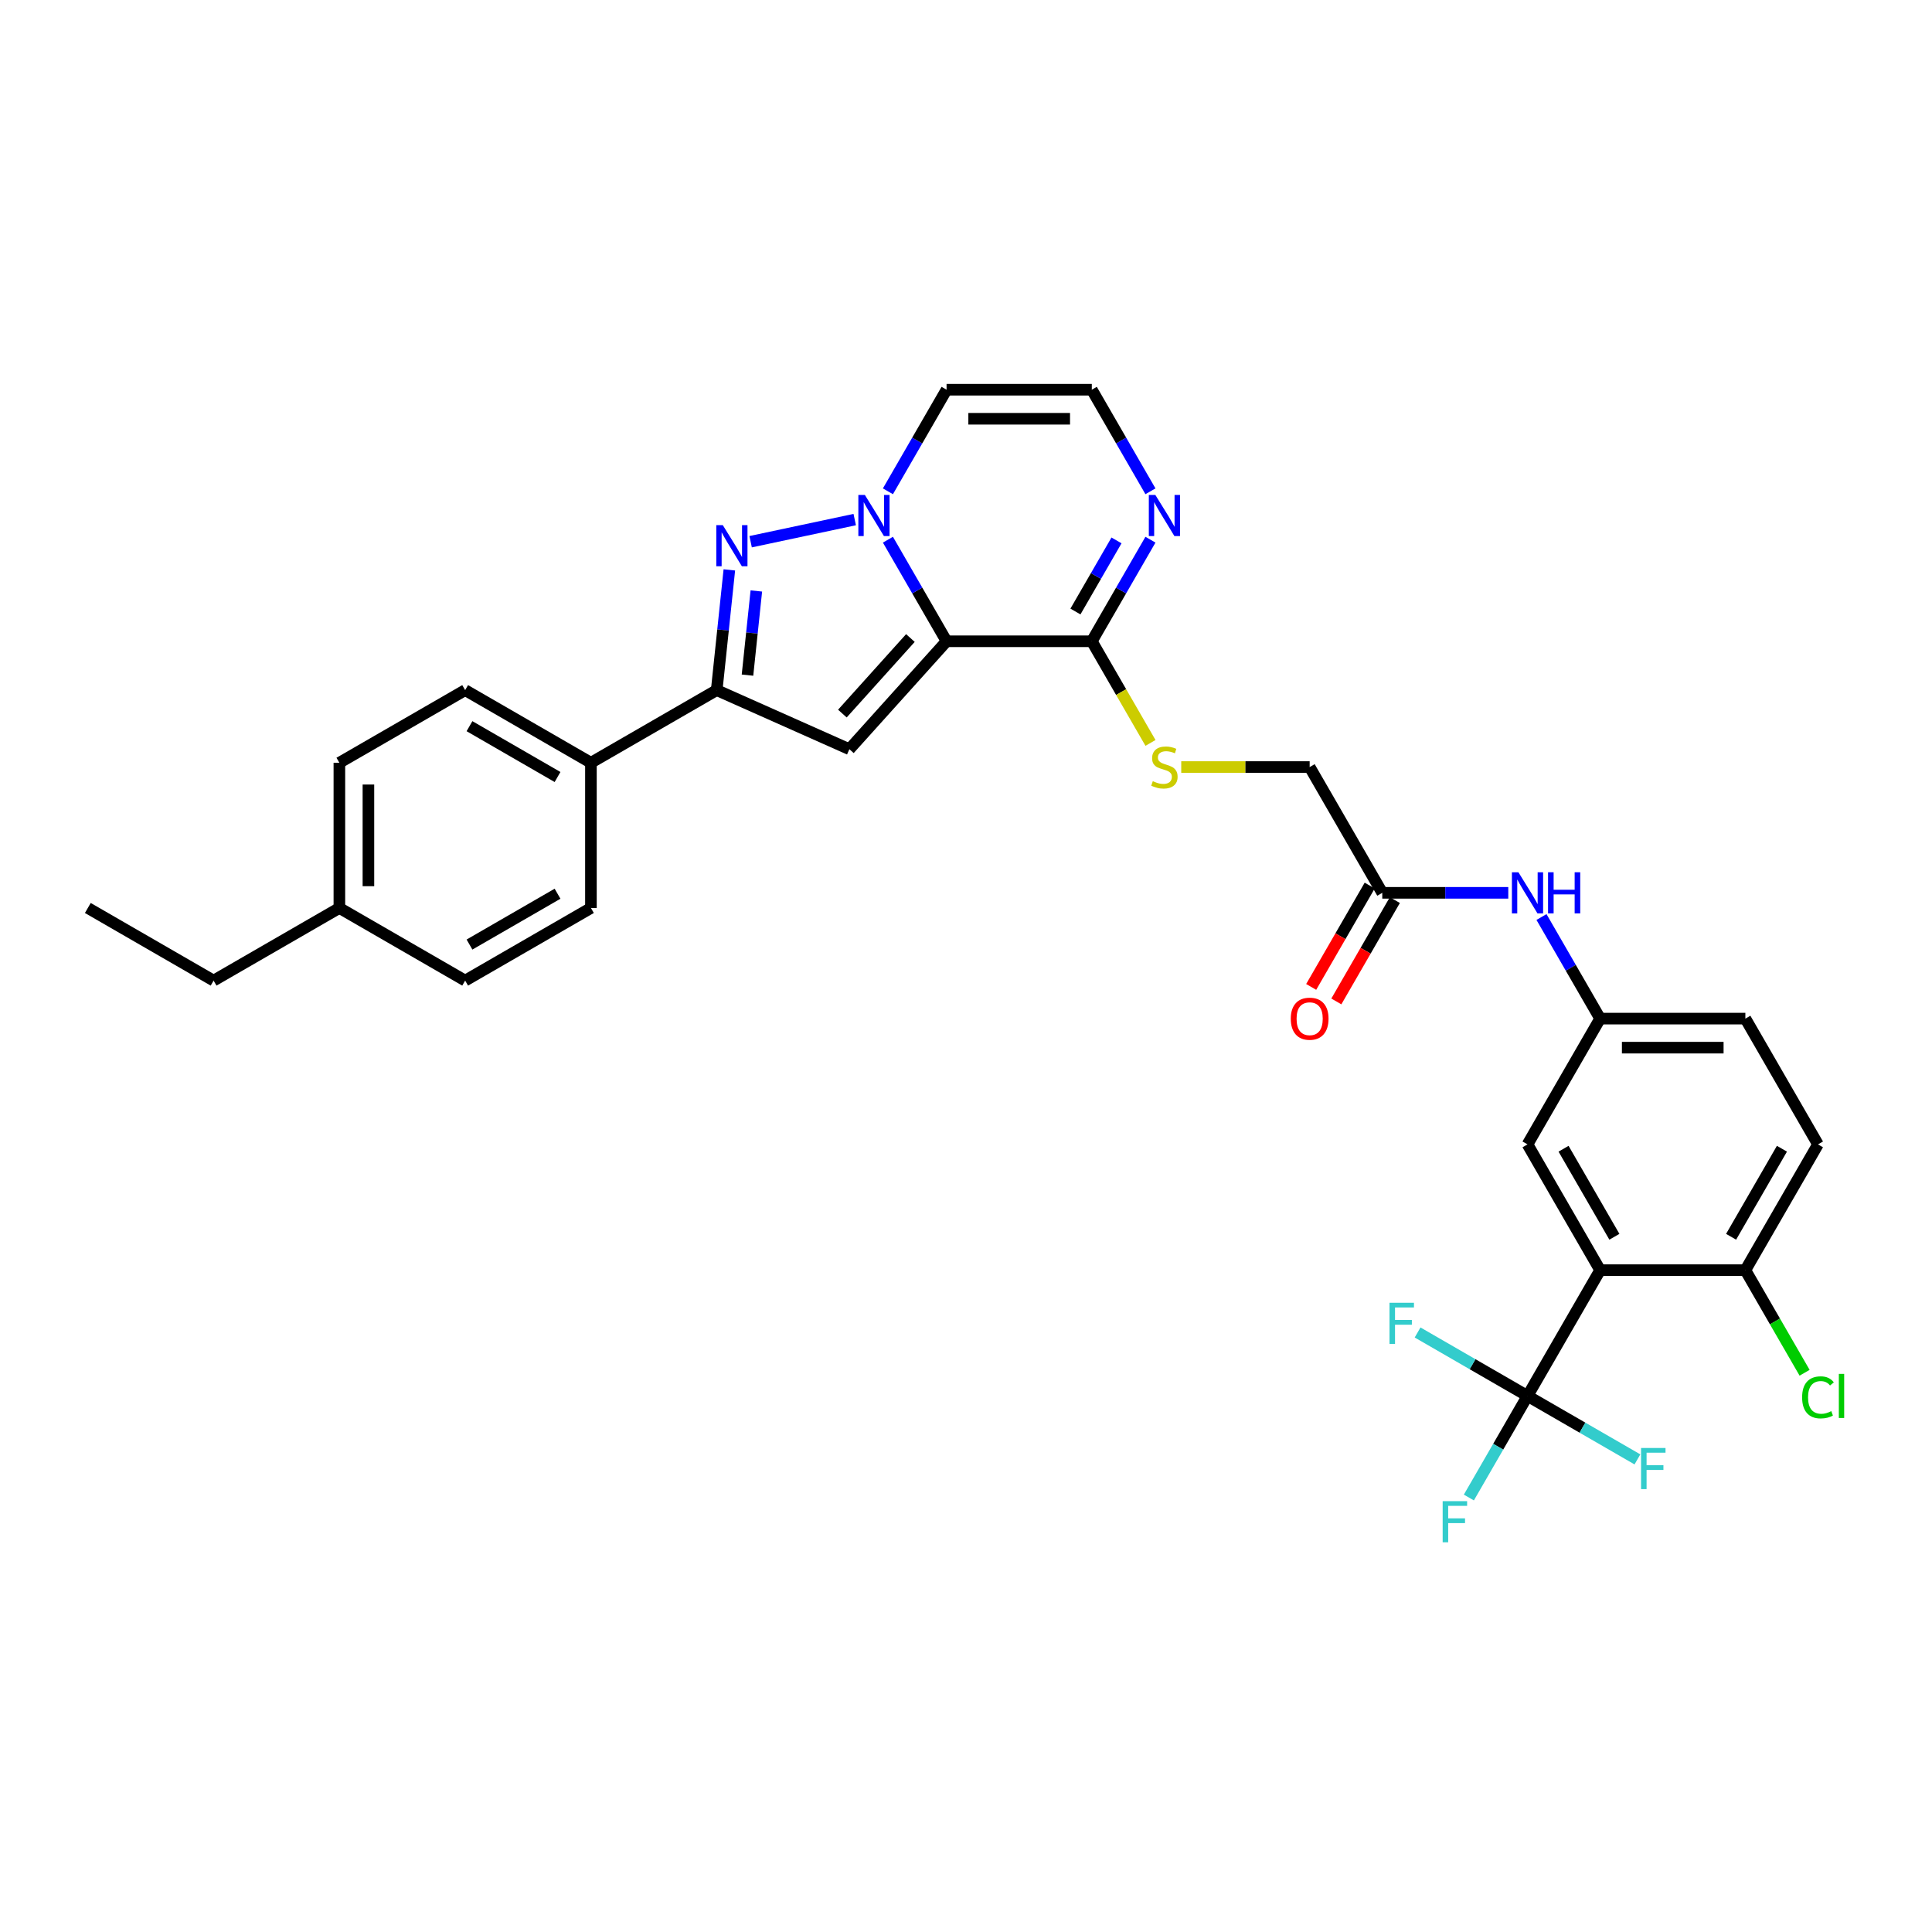 <?xml version='1.0' encoding='iso-8859-1'?>
<svg version='1.1' baseProfile='full'
              xmlns='http://www.w3.org/2000/svg'
                      xmlns:rdkit='http://www.rdkit.org/xml'
                      xmlns:xlink='http://www.w3.org/1999/xlink'
                  xml:space='preserve'
width='1000px' height='1000px' viewBox='0 0 1000 1000'>
<!-- END OF HEADER -->
<rect style='opacity:1.0;fill:#FFFFFF;stroke:none' width='1000' height='1000' x='0' y='0'> </rect>
<path class='bond-0' d='M 489.942,331.922 L 474.764,305.633' style='fill:none;fill-rule:evenodd;stroke:#000000;stroke-width:6px;stroke-linecap:butt;stroke-linejoin:miter;stroke-opacity:1' />
<path class='bond-0' d='M 474.764,305.633 L 459.586,279.343' style='fill:none;fill-rule:evenodd;stroke:#0000FF;stroke-width:6px;stroke-linecap:butt;stroke-linejoin:miter;stroke-opacity:1' />
<path class='bond-2' d='M 489.942,331.922 L 439.641,387.787' style='fill:none;fill-rule:evenodd;stroke:#000000;stroke-width:6px;stroke-linecap:butt;stroke-linejoin:miter;stroke-opacity:1' />
<path class='bond-2' d='M 471.224,330.241 L 436.013,369.347' style='fill:none;fill-rule:evenodd;stroke:#000000;stroke-width:6px;stroke-linecap:butt;stroke-linejoin:miter;stroke-opacity:1' />
<path class='bond-5' d='M 489.942,331.922 L 565.116,331.922' style='fill:none;fill-rule:evenodd;stroke:#000000;stroke-width:6px;stroke-linecap:butt;stroke-linejoin:miter;stroke-opacity:1' />
<path class='bond-1' d='M 442.402,268.935 L 388.523,280.387' style='fill:none;fill-rule:evenodd;stroke:#0000FF;stroke-width:6px;stroke-linecap:butt;stroke-linejoin:miter;stroke-opacity:1' />
<path class='bond-8' d='M 459.586,254.296 L 474.764,228.006' style='fill:none;fill-rule:evenodd;stroke:#0000FF;stroke-width:6px;stroke-linecap:butt;stroke-linejoin:miter;stroke-opacity:1' />
<path class='bond-8' d='M 474.764,228.006 L 489.942,201.717' style='fill:none;fill-rule:evenodd;stroke:#000000;stroke-width:6px;stroke-linecap:butt;stroke-linejoin:miter;stroke-opacity:1' />
<path class='bond-32' d='M 377.508,294.973 L 374.237,326.092' style='fill:none;fill-rule:evenodd;stroke:#0000FF;stroke-width:6px;stroke-linecap:butt;stroke-linejoin:miter;stroke-opacity:1' />
<path class='bond-32' d='M 374.237,326.092 L 370.966,357.211' style='fill:none;fill-rule:evenodd;stroke:#000000;stroke-width:6px;stroke-linecap:butt;stroke-linejoin:miter;stroke-opacity:1' />
<path class='bond-32' d='M 391.479,305.88 L 389.189,327.663' style='fill:none;fill-rule:evenodd;stroke:#0000FF;stroke-width:6px;stroke-linecap:butt;stroke-linejoin:miter;stroke-opacity:1' />
<path class='bond-32' d='M 389.189,327.663 L 386.9,349.447' style='fill:none;fill-rule:evenodd;stroke:#000000;stroke-width:6px;stroke-linecap:butt;stroke-linejoin:miter;stroke-opacity:1' />
<path class='bond-3' d='M 439.641,387.787 L 370.966,357.211' style='fill:none;fill-rule:evenodd;stroke:#000000;stroke-width:6px;stroke-linecap:butt;stroke-linejoin:miter;stroke-opacity:1' />
<path class='bond-14' d='M 370.966,357.211 L 305.864,394.798' style='fill:none;fill-rule:evenodd;stroke:#000000;stroke-width:6px;stroke-linecap:butt;stroke-linejoin:miter;stroke-opacity:1' />
<path class='bond-4' d='M 828.224,657.434 L 790.637,592.331' style='fill:none;fill-rule:evenodd;stroke:#000000;stroke-width:6px;stroke-linecap:butt;stroke-linejoin:miter;stroke-opacity:1' />
<path class='bond-4' d='M 835.606,640.151 L 809.295,594.579' style='fill:none;fill-rule:evenodd;stroke:#000000;stroke-width:6px;stroke-linecap:butt;stroke-linejoin:miter;stroke-opacity:1' />
<path class='bond-6' d='M 828.224,657.434 L 790.637,722.536' style='fill:none;fill-rule:evenodd;stroke:#000000;stroke-width:6px;stroke-linecap:butt;stroke-linejoin:miter;stroke-opacity:1' />
<path class='bond-35' d='M 828.224,657.434 L 903.397,657.434' style='fill:none;fill-rule:evenodd;stroke:#000000;stroke-width:6px;stroke-linecap:butt;stroke-linejoin:miter;stroke-opacity:1' />
<path class='bond-7' d='M 565.116,331.922 L 580.294,305.633' style='fill:none;fill-rule:evenodd;stroke:#000000;stroke-width:6px;stroke-linecap:butt;stroke-linejoin:miter;stroke-opacity:1' />
<path class='bond-7' d='M 580.294,305.633 L 595.472,279.343' style='fill:none;fill-rule:evenodd;stroke:#0000FF;stroke-width:6px;stroke-linecap:butt;stroke-linejoin:miter;stroke-opacity:1' />
<path class='bond-7' d='M 556.649,316.518 L 567.273,298.115' style='fill:none;fill-rule:evenodd;stroke:#000000;stroke-width:6px;stroke-linecap:butt;stroke-linejoin:miter;stroke-opacity:1' />
<path class='bond-7' d='M 567.273,298.115 L 577.898,279.713' style='fill:none;fill-rule:evenodd;stroke:#0000FF;stroke-width:6px;stroke-linecap:butt;stroke-linejoin:miter;stroke-opacity:1' />
<path class='bond-10' d='M 565.116,331.922 L 580.302,358.226' style='fill:none;fill-rule:evenodd;stroke:#000000;stroke-width:6px;stroke-linecap:butt;stroke-linejoin:miter;stroke-opacity:1' />
<path class='bond-10' d='M 580.302,358.226 L 595.489,384.53' style='fill:none;fill-rule:evenodd;stroke:#CCCC00;stroke-width:6px;stroke-linecap:butt;stroke-linejoin:miter;stroke-opacity:1' />
<path class='bond-18' d='M 790.637,722.536 L 775.459,748.825' style='fill:none;fill-rule:evenodd;stroke:#000000;stroke-width:6px;stroke-linecap:butt;stroke-linejoin:miter;stroke-opacity:1' />
<path class='bond-18' d='M 775.459,748.825 L 760.281,775.114' style='fill:none;fill-rule:evenodd;stroke:#33CCCC;stroke-width:6px;stroke-linecap:butt;stroke-linejoin:miter;stroke-opacity:1' />
<path class='bond-19' d='M 790.637,722.536 L 762.19,706.112' style='fill:none;fill-rule:evenodd;stroke:#000000;stroke-width:6px;stroke-linecap:butt;stroke-linejoin:miter;stroke-opacity:1' />
<path class='bond-19' d='M 762.19,706.112 L 733.743,689.688' style='fill:none;fill-rule:evenodd;stroke:#33CCCC;stroke-width:6px;stroke-linecap:butt;stroke-linejoin:miter;stroke-opacity:1' />
<path class='bond-20' d='M 790.637,722.536 L 819.083,738.96' style='fill:none;fill-rule:evenodd;stroke:#000000;stroke-width:6px;stroke-linecap:butt;stroke-linejoin:miter;stroke-opacity:1' />
<path class='bond-20' d='M 819.083,738.96 L 847.53,755.383' style='fill:none;fill-rule:evenodd;stroke:#33CCCC;stroke-width:6px;stroke-linecap:butt;stroke-linejoin:miter;stroke-opacity:1' />
<path class='bond-9' d='M 595.472,254.296 L 580.294,228.006' style='fill:none;fill-rule:evenodd;stroke:#0000FF;stroke-width:6px;stroke-linecap:butt;stroke-linejoin:miter;stroke-opacity:1' />
<path class='bond-9' d='M 580.294,228.006 L 565.116,201.717' style='fill:none;fill-rule:evenodd;stroke:#000000;stroke-width:6px;stroke-linecap:butt;stroke-linejoin:miter;stroke-opacity:1' />
<path class='bond-33' d='M 489.942,201.717 L 565.116,201.717' style='fill:none;fill-rule:evenodd;stroke:#000000;stroke-width:6px;stroke-linecap:butt;stroke-linejoin:miter;stroke-opacity:1' />
<path class='bond-33' d='M 501.218,216.752 L 553.84,216.752' style='fill:none;fill-rule:evenodd;stroke:#000000;stroke-width:6px;stroke-linecap:butt;stroke-linejoin:miter;stroke-opacity:1' />
<path class='bond-22' d='M 611.408,397.024 L 644.642,397.024' style='fill:none;fill-rule:evenodd;stroke:#CCCC00;stroke-width:6px;stroke-linecap:butt;stroke-linejoin:miter;stroke-opacity:1' />
<path class='bond-22' d='M 644.642,397.024 L 677.876,397.024' style='fill:none;fill-rule:evenodd;stroke:#000000;stroke-width:6px;stroke-linecap:butt;stroke-linejoin:miter;stroke-opacity:1' />
<path class='bond-11' d='M 903.397,657.434 L 940.984,592.331' style='fill:none;fill-rule:evenodd;stroke:#000000;stroke-width:6px;stroke-linecap:butt;stroke-linejoin:miter;stroke-opacity:1' />
<path class='bond-11' d='M 896.015,640.151 L 922.326,594.579' style='fill:none;fill-rule:evenodd;stroke:#000000;stroke-width:6px;stroke-linecap:butt;stroke-linejoin:miter;stroke-opacity:1' />
<path class='bond-26' d='M 903.397,657.434 L 918.727,683.986' style='fill:none;fill-rule:evenodd;stroke:#000000;stroke-width:6px;stroke-linecap:butt;stroke-linejoin:miter;stroke-opacity:1' />
<path class='bond-26' d='M 918.727,683.986 L 934.057,710.538' style='fill:none;fill-rule:evenodd;stroke:#00CC00;stroke-width:6px;stroke-linecap:butt;stroke-linejoin:miter;stroke-opacity:1' />
<path class='bond-12' d='M 790.637,592.331 L 828.224,527.229' style='fill:none;fill-rule:evenodd;stroke:#000000;stroke-width:6px;stroke-linecap:butt;stroke-linejoin:miter;stroke-opacity:1' />
<path class='bond-13' d='M 715.463,462.127 L 677.876,397.024' style='fill:none;fill-rule:evenodd;stroke:#000000;stroke-width:6px;stroke-linecap:butt;stroke-linejoin:miter;stroke-opacity:1' />
<path class='bond-15' d='M 715.463,462.127 L 748.073,462.127' style='fill:none;fill-rule:evenodd;stroke:#000000;stroke-width:6px;stroke-linecap:butt;stroke-linejoin:miter;stroke-opacity:1' />
<path class='bond-15' d='M 748.073,462.127 L 780.684,462.127' style='fill:none;fill-rule:evenodd;stroke:#0000FF;stroke-width:6px;stroke-linecap:butt;stroke-linejoin:miter;stroke-opacity:1' />
<path class='bond-17' d='M 708.953,458.368 L 693.809,484.597' style='fill:none;fill-rule:evenodd;stroke:#000000;stroke-width:6px;stroke-linecap:butt;stroke-linejoin:miter;stroke-opacity:1' />
<path class='bond-17' d='M 693.809,484.597 L 678.666,510.826' style='fill:none;fill-rule:evenodd;stroke:#FF0000;stroke-width:6px;stroke-linecap:butt;stroke-linejoin:miter;stroke-opacity:1' />
<path class='bond-17' d='M 721.973,465.885 L 706.83,492.114' style='fill:none;fill-rule:evenodd;stroke:#000000;stroke-width:6px;stroke-linecap:butt;stroke-linejoin:miter;stroke-opacity:1' />
<path class='bond-17' d='M 706.83,492.114 L 691.687,518.343' style='fill:none;fill-rule:evenodd;stroke:#FF0000;stroke-width:6px;stroke-linecap:butt;stroke-linejoin:miter;stroke-opacity:1' />
<path class='bond-23' d='M 305.864,394.798 L 240.762,357.211' style='fill:none;fill-rule:evenodd;stroke:#000000;stroke-width:6px;stroke-linecap:butt;stroke-linejoin:miter;stroke-opacity:1' />
<path class='bond-23' d='M 288.581,402.18 L 243.01,375.869' style='fill:none;fill-rule:evenodd;stroke:#000000;stroke-width:6px;stroke-linecap:butt;stroke-linejoin:miter;stroke-opacity:1' />
<path class='bond-24' d='M 305.864,394.798 L 305.864,469.971' style='fill:none;fill-rule:evenodd;stroke:#000000;stroke-width:6px;stroke-linecap:butt;stroke-linejoin:miter;stroke-opacity:1' />
<path class='bond-16' d='M 797.867,474.65 L 813.045,500.94' style='fill:none;fill-rule:evenodd;stroke:#0000FF;stroke-width:6px;stroke-linecap:butt;stroke-linejoin:miter;stroke-opacity:1' />
<path class='bond-16' d='M 813.045,500.94 L 828.224,527.229' style='fill:none;fill-rule:evenodd;stroke:#000000;stroke-width:6px;stroke-linecap:butt;stroke-linejoin:miter;stroke-opacity:1' />
<path class='bond-25' d='M 828.224,527.229 L 903.397,527.229' style='fill:none;fill-rule:evenodd;stroke:#000000;stroke-width:6px;stroke-linecap:butt;stroke-linejoin:miter;stroke-opacity:1' />
<path class='bond-25' d='M 839.5,542.264 L 892.121,542.264' style='fill:none;fill-rule:evenodd;stroke:#000000;stroke-width:6px;stroke-linecap:butt;stroke-linejoin:miter;stroke-opacity:1' />
<path class='bond-21' d='M 940.984,592.331 L 903.397,527.229' style='fill:none;fill-rule:evenodd;stroke:#000000;stroke-width:6px;stroke-linecap:butt;stroke-linejoin:miter;stroke-opacity:1' />
<path class='bond-28' d='M 240.762,357.211 L 175.659,394.798' style='fill:none;fill-rule:evenodd;stroke:#000000;stroke-width:6px;stroke-linecap:butt;stroke-linejoin:miter;stroke-opacity:1' />
<path class='bond-27' d='M 305.864,469.971 L 240.762,507.558' style='fill:none;fill-rule:evenodd;stroke:#000000;stroke-width:6px;stroke-linecap:butt;stroke-linejoin:miter;stroke-opacity:1' />
<path class='bond-27' d='M 288.581,462.589 L 243.01,488.9' style='fill:none;fill-rule:evenodd;stroke:#000000;stroke-width:6px;stroke-linecap:butt;stroke-linejoin:miter;stroke-opacity:1' />
<path class='bond-29' d='M 240.762,507.558 L 175.659,469.971' style='fill:none;fill-rule:evenodd;stroke:#000000;stroke-width:6px;stroke-linecap:butt;stroke-linejoin:miter;stroke-opacity:1' />
<path class='bond-34' d='M 175.659,394.798 L 175.659,469.971' style='fill:none;fill-rule:evenodd;stroke:#000000;stroke-width:6px;stroke-linecap:butt;stroke-linejoin:miter;stroke-opacity:1' />
<path class='bond-34' d='M 190.694,406.074 L 190.694,458.695' style='fill:none;fill-rule:evenodd;stroke:#000000;stroke-width:6px;stroke-linecap:butt;stroke-linejoin:miter;stroke-opacity:1' />
<path class='bond-30' d='M 175.659,469.971 L 110.557,507.558' style='fill:none;fill-rule:evenodd;stroke:#000000;stroke-width:6px;stroke-linecap:butt;stroke-linejoin:miter;stroke-opacity:1' />
<path class='bond-31' d='M 110.557,507.558 L 45.455,469.971' style='fill:none;fill-rule:evenodd;stroke:#000000;stroke-width:6px;stroke-linecap:butt;stroke-linejoin:miter;stroke-opacity:1' />
<path  class='atom-1' d='M 447.649 256.175
L 454.625 267.451
Q 455.317 268.564, 456.429 270.578
Q 457.542 272.593, 457.602 272.713
L 457.602 256.175
L 460.429 256.175
L 460.429 277.464
L 457.512 277.464
L 450.025 265.136
Q 449.153 263.692, 448.22 262.038
Q 447.318 260.385, 447.048 259.873
L 447.048 277.464
L 444.281 277.464
L 444.281 256.175
L 447.649 256.175
' fill='#0000FF'/>
<path  class='atom-2' d='M 374.118 271.804
L 381.094 283.08
Q 381.786 284.193, 382.898 286.208
Q 384.011 288.222, 384.071 288.343
L 384.071 271.804
L 386.898 271.804
L 386.898 293.094
L 383.981 293.094
L 376.494 280.765
Q 375.622 279.322, 374.689 277.668
Q 373.787 276.014, 373.517 275.503
L 373.517 293.094
L 370.75 293.094
L 370.75 271.804
L 374.118 271.804
' fill='#0000FF'/>
<path  class='atom-8' d='M 597.997 256.175
L 604.973 267.451
Q 605.664 268.564, 606.777 270.578
Q 607.889 272.593, 607.95 272.713
L 607.95 256.175
L 610.776 256.175
L 610.776 277.464
L 607.859 277.464
L 600.372 265.136
Q 599.5 263.692, 598.568 262.038
Q 597.666 260.385, 597.395 259.873
L 597.395 277.464
L 594.629 277.464
L 594.629 256.175
L 597.997 256.175
' fill='#0000FF'/>
<path  class='atom-11' d='M 596.689 404.331
Q 596.929 404.421, 597.921 404.842
Q 598.914 405.263, 599.996 405.534
Q 601.109 405.774, 602.191 405.774
Q 604.206 405.774, 605.379 404.812
Q 606.551 403.82, 606.551 402.106
Q 606.551 400.933, 605.95 400.212
Q 605.379 399.49, 604.477 399.099
Q 603.574 398.708, 602.071 398.257
Q 600.177 397.686, 599.034 397.144
Q 597.921 396.603, 597.11 395.461
Q 596.328 394.318, 596.328 392.393
Q 596.328 389.717, 598.132 388.063
Q 599.966 386.41, 603.574 386.41
Q 606.04 386.41, 608.837 387.582
L 608.145 389.898
Q 605.589 388.845, 603.665 388.845
Q 601.59 388.845, 600.447 389.717
Q 599.305 390.559, 599.335 392.033
Q 599.335 393.175, 599.906 393.867
Q 600.507 394.558, 601.349 394.949
Q 602.221 395.34, 603.665 395.791
Q 605.589 396.393, 606.732 396.994
Q 607.874 397.596, 608.686 398.828
Q 609.528 400.031, 609.528 402.106
Q 609.528 405.053, 607.544 406.646
Q 605.589 408.21, 602.312 408.21
Q 600.417 408.21, 598.974 407.789
Q 597.561 407.398, 595.877 406.707
L 596.689 404.331
' fill='#CCCC00'/>
<path  class='atom-16' d='M 785.931 451.482
L 792.907 462.758
Q 793.599 463.871, 794.711 465.885
Q 795.824 467.9, 795.884 468.02
L 795.884 451.482
L 798.71 451.482
L 798.71 472.771
L 795.794 472.771
L 788.306 460.443
Q 787.434 458.999, 786.502 457.345
Q 785.6 455.692, 785.329 455.18
L 785.329 472.771
L 782.563 472.771
L 782.563 451.482
L 785.931 451.482
' fill='#0000FF'/>
<path  class='atom-16' d='M 801.266 451.482
L 804.153 451.482
L 804.153 460.533
L 815.038 460.533
L 815.038 451.482
L 817.925 451.482
L 817.925 472.771
L 815.038 472.771
L 815.038 462.938
L 804.153 462.938
L 804.153 472.771
L 801.266 472.771
L 801.266 451.482
' fill='#0000FF'/>
<path  class='atom-18' d='M 668.104 527.289
Q 668.104 522.177, 670.629 519.321
Q 673.155 516.464, 677.876 516.464
Q 682.597 516.464, 685.123 519.321
Q 687.649 522.177, 687.649 527.289
Q 687.649 532.461, 685.093 535.408
Q 682.537 538.325, 677.876 538.325
Q 673.185 538.325, 670.629 535.408
Q 668.104 532.491, 668.104 527.289
M 677.876 535.919
Q 681.124 535.919, 682.868 533.754
Q 684.642 531.559, 684.642 527.289
Q 684.642 523.109, 682.868 521.004
Q 681.124 518.87, 677.876 518.87
Q 674.629 518.87, 672.855 520.974
Q 671.111 523.079, 671.111 527.289
Q 671.111 531.589, 672.855 533.754
Q 674.629 535.919, 677.876 535.919
' fill='#FF0000'/>
<path  class='atom-19' d='M 746.72 776.994
L 759.379 776.994
L 759.379 779.429
L 749.577 779.429
L 749.577 785.894
L 758.297 785.894
L 758.297 788.36
L 749.577 788.36
L 749.577 798.283
L 746.72 798.283
L 746.72 776.994
' fill='#33CCCC'/>
<path  class='atom-20' d='M 719.205 674.304
L 731.864 674.304
L 731.864 676.74
L 722.061 676.74
L 722.061 683.205
L 730.781 683.205
L 730.781 685.671
L 722.061 685.671
L 722.061 695.594
L 719.205 695.594
L 719.205 674.304
' fill='#33CCCC'/>
<path  class='atom-21' d='M 849.409 749.478
L 862.069 749.478
L 862.069 751.914
L 852.266 751.914
L 852.266 758.379
L 860.986 758.379
L 860.986 760.844
L 852.266 760.844
L 852.266 770.767
L 849.409 770.767
L 849.409 749.478
' fill='#33CCCC'/>
<path  class='atom-27' d='M 932.775 723.273
Q 932.775 717.98, 935.241 715.214
Q 937.737 712.418, 942.458 712.418
Q 946.848 712.418, 949.193 715.515
L 947.209 717.138
Q 945.495 714.883, 942.458 714.883
Q 939.24 714.883, 937.526 717.048
Q 935.842 719.183, 935.842 723.273
Q 935.842 727.482, 937.586 729.647
Q 939.36 731.812, 942.788 731.812
Q 945.134 731.812, 947.87 730.399
L 948.712 732.654
Q 947.599 733.376, 945.916 733.797
Q 944.232 734.218, 942.367 734.218
Q 937.737 734.218, 935.241 731.391
Q 932.775 728.565, 932.775 723.273
' fill='#00CC00'/>
<path  class='atom-27' d='M 951.779 711.125
L 954.545 711.125
L 954.545 733.947
L 951.779 733.947
L 951.779 711.125
' fill='#00CC00'/>
</svg>
